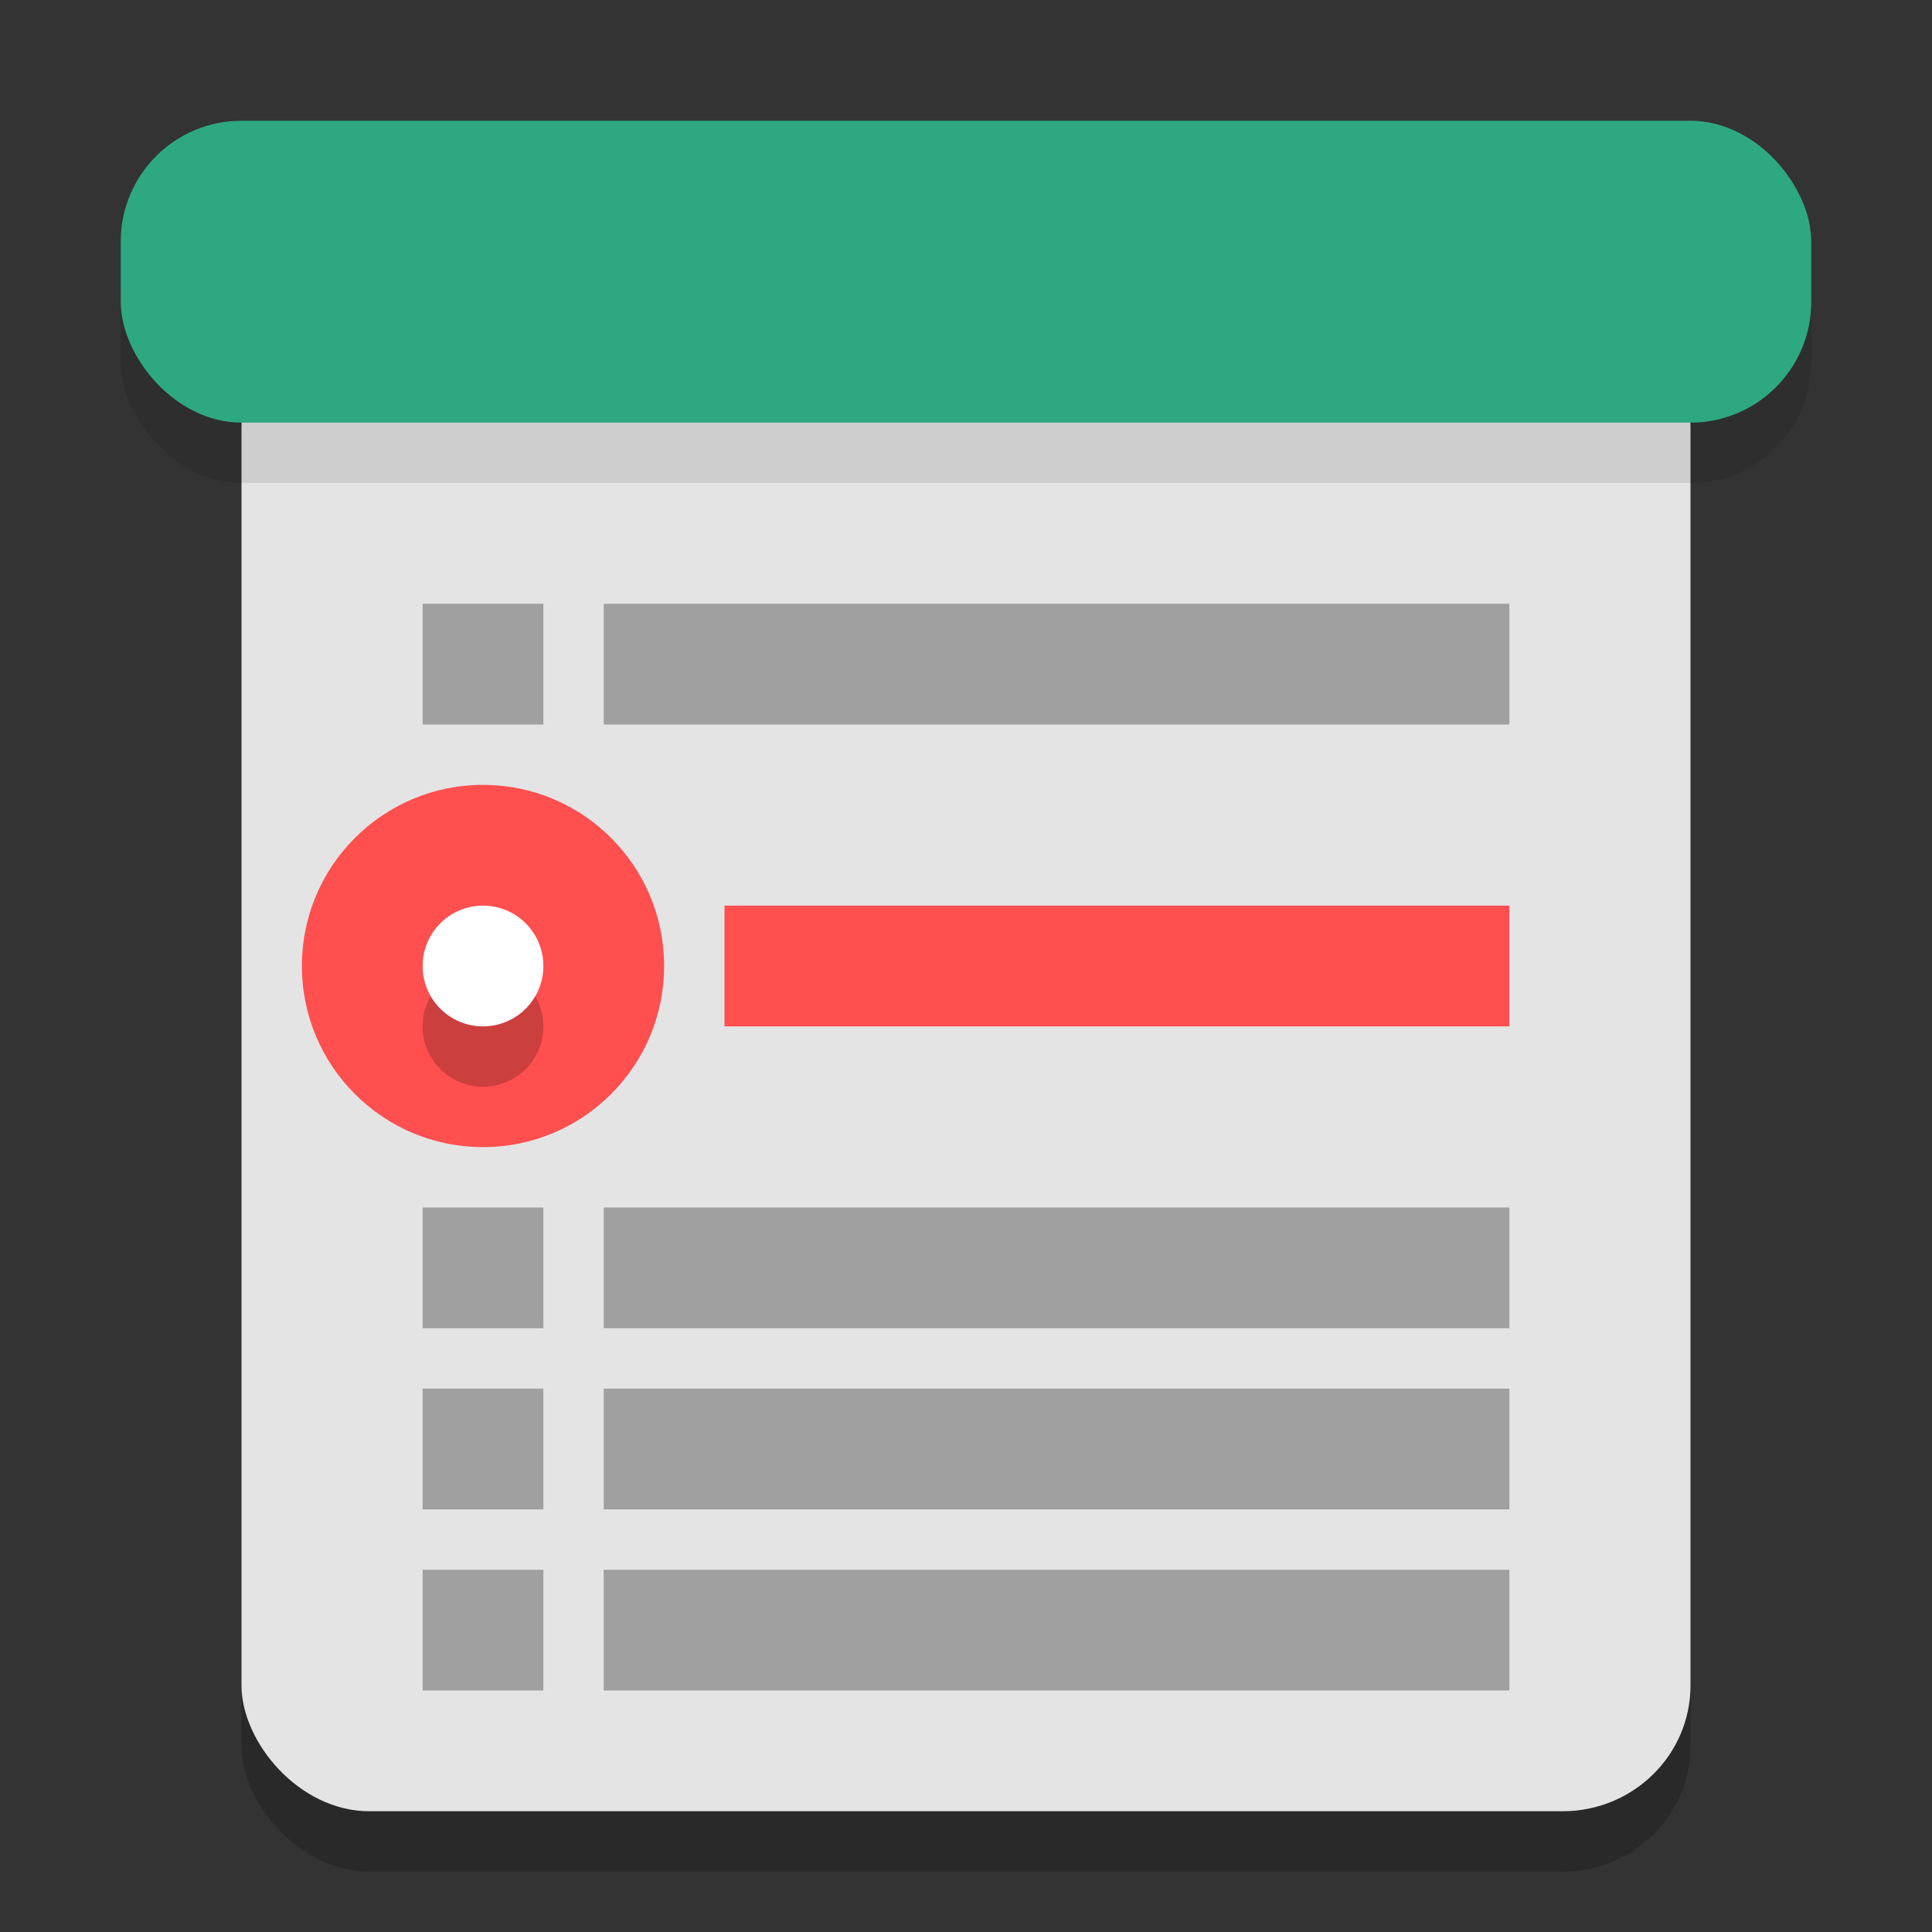 <svg xmlns="http://www.w3.org/2000/svg" width="32" height="32" version="1.1">
 <rect width="100%" height="100%" fill="#333333" stroke="none"/>
 <rect style="opacity:0.2" width="24" height="25" x="4" y="6" rx="2.118" ry="2.083"/>
 <rect style="fill:#e4e4e4" width="24" height="25" x="4" y="5" rx="2.118" ry="2.083"/>
 <rect style="opacity:0.1" width="28" height="5" x="2" y="3" rx="2" ry="2"/>
 <rect style="fill:#2ea881" width="28" height="5" x="2" y="2" rx="2" ry="2"/>
 <circle style="fill:#ff4f4f" cx="8" cy="16" r="3"/>
 <rect style="fill:#ff4f4f" width="13" height="2" x="12" y="15"/>
 <rect style="opacity:0.3" width="15" height="2" x="10" y="10"/>
 <circle style="opacity:0.2" cx="8" cy="17" r="1"/>
 <circle style="fill:#ffffff" cx="8" cy="16" r="1"/>
 <rect style="opacity:0.3" width="2" height="2" x="7" y="10"/>
 <rect style="opacity:0.3" width="15" height="2" x="10" y="20"/>
 <rect style="opacity:0.3" width="2" height="2" x="7" y="20"/>
 <rect style="opacity:0.3" width="15" height="2" x="10" y="23"/>
 <rect style="opacity:0.3" width="2" height="2" x="7" y="23"/>
 <rect style="opacity:0.3" width="15" height="2" x="10" y="26"/>
 <rect style="opacity:0.3" width="2" height="2" x="7" y="26"/>
</svg>
